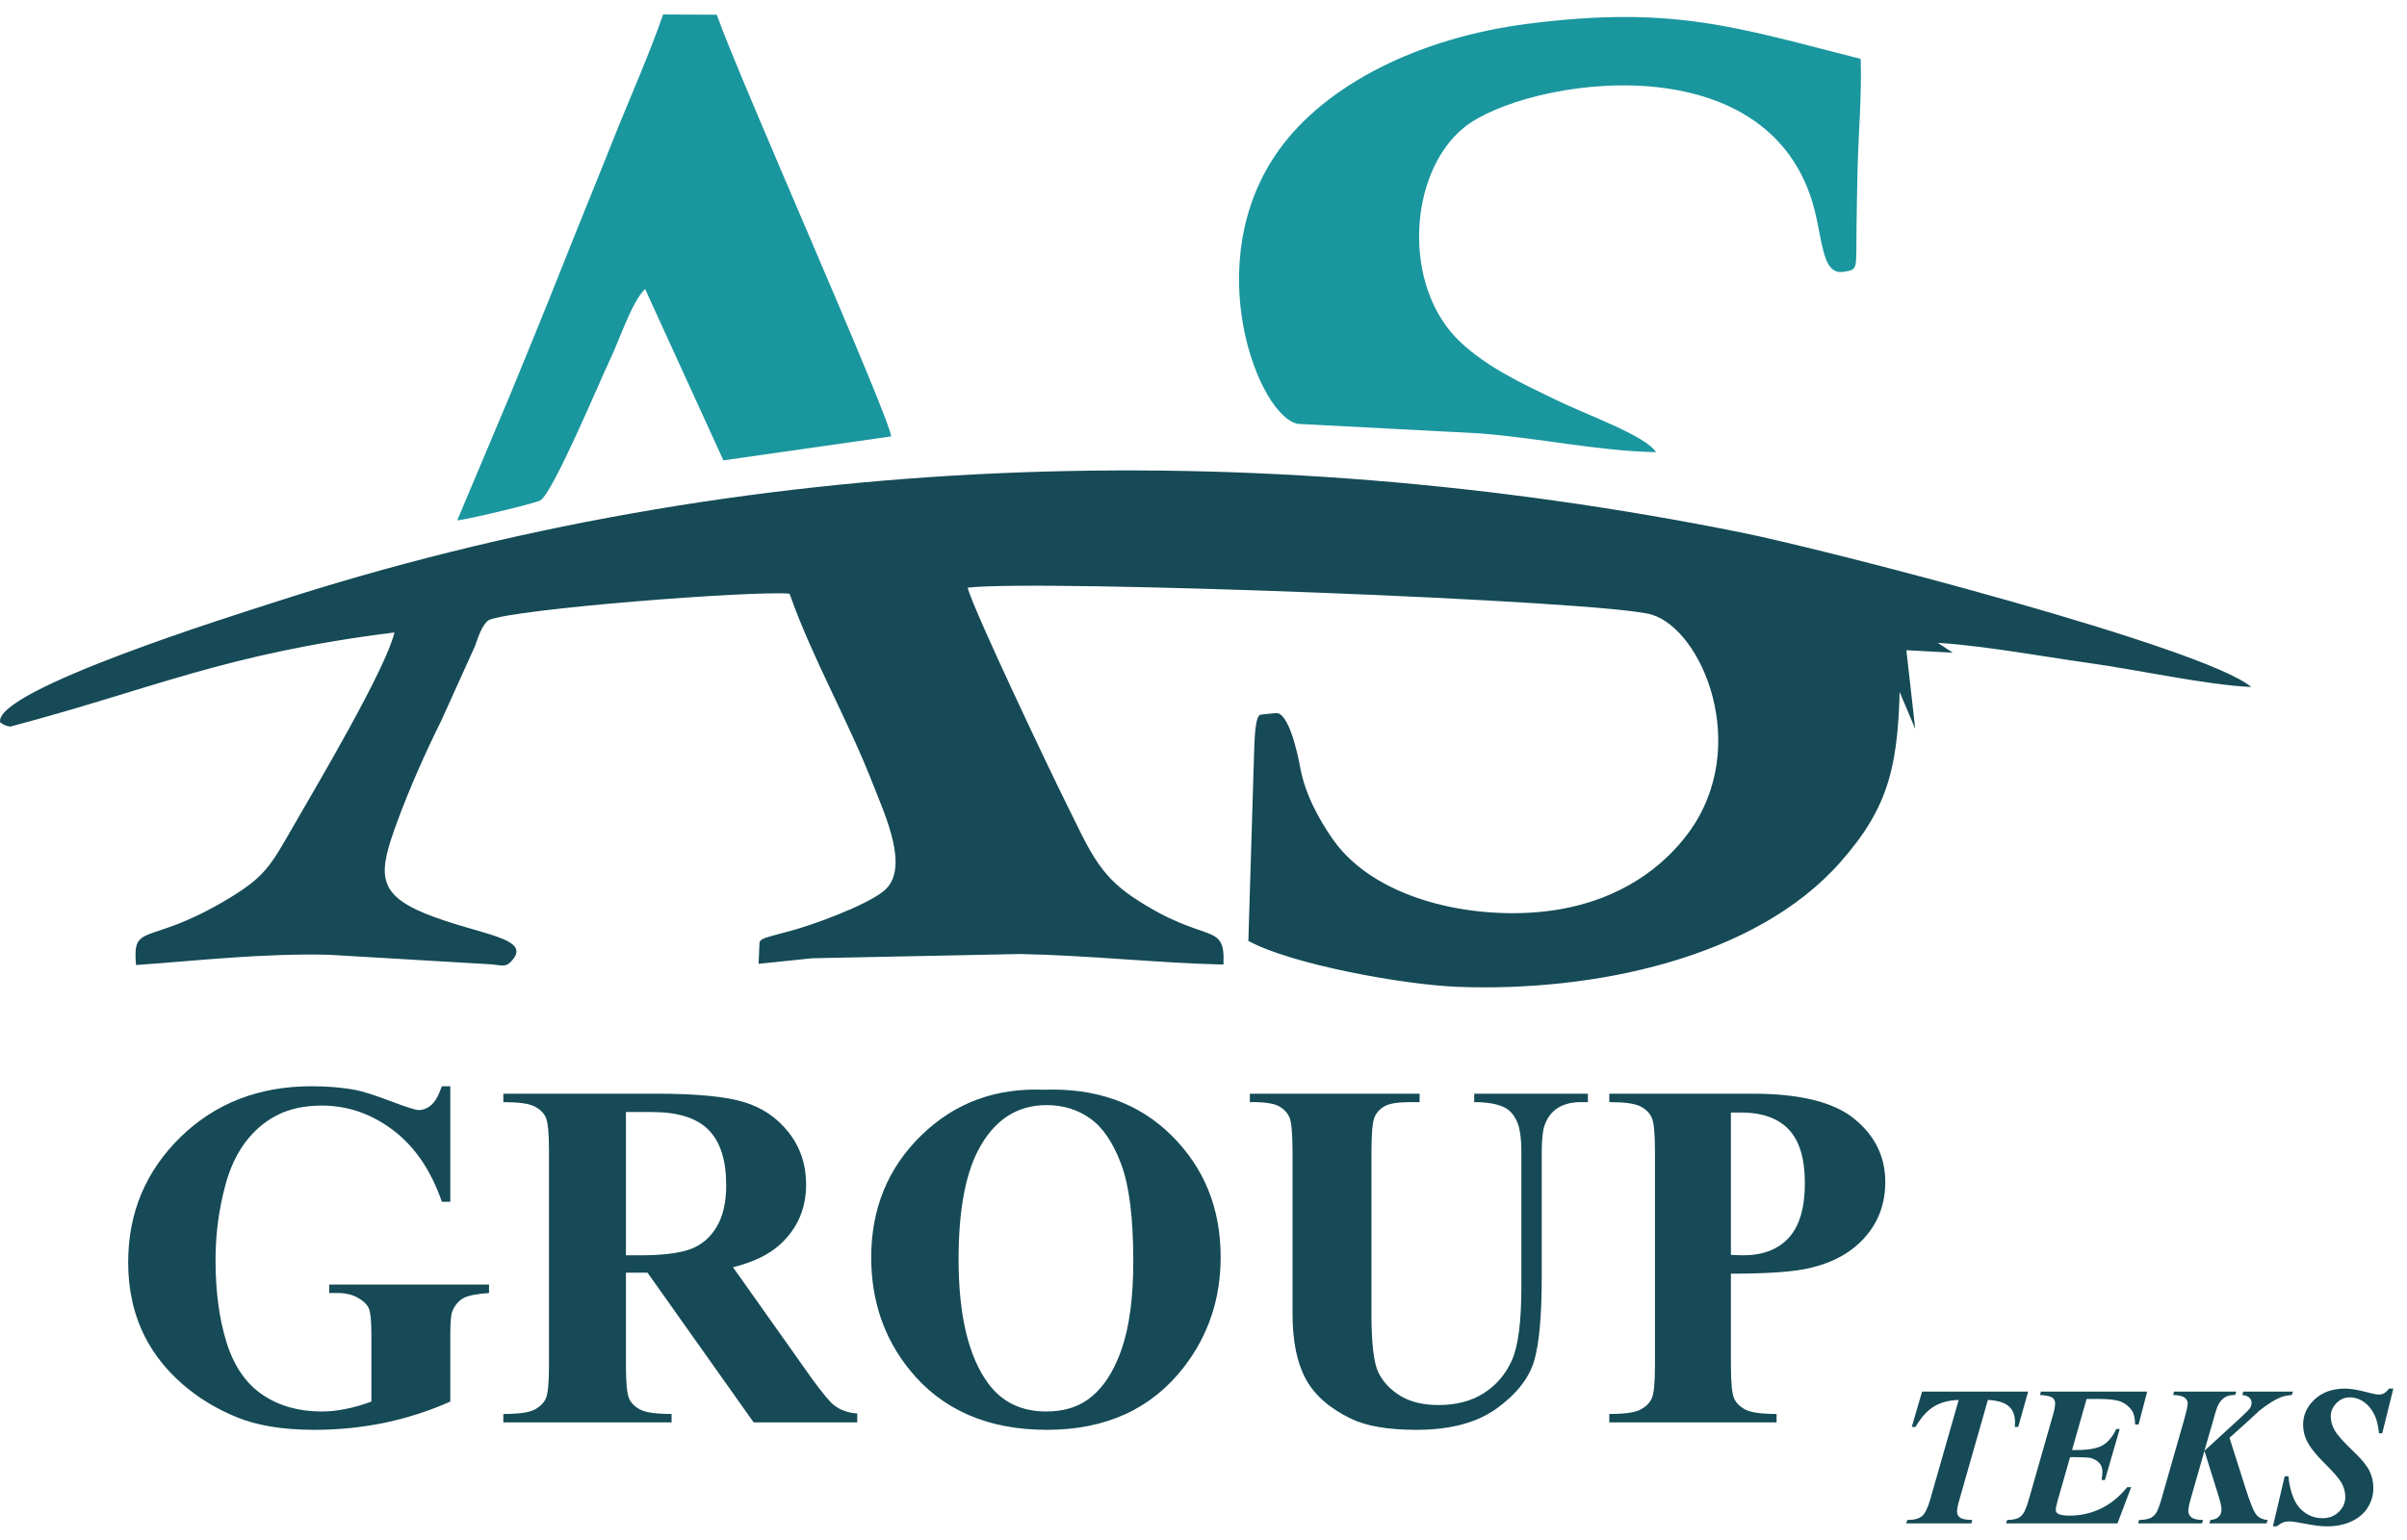 <svg width="125" height="80" viewBox="0 0 125 80" fill="none" xmlns="http://www.w3.org/2000/svg">
    <g clip-path="url(#clip0_850_5320)">
        <path fill-rule="evenodd" clip-rule="evenodd" d="M0.008 37.525C0.249 37.683 0.303 37.711 0.535 37.745C7.904 35.8 11.631 33.961 20.486 32.854C20.027 34.778 16.478 40.756 15.281 42.838C14.008 45.053 13.774 45.569 11.588 46.846C7.672 49.136 6.864 47.9 7.064 50.131C10.238 49.908 13.603 49.517 17.066 49.597L25.541 50.097C26.053 50.155 26.261 50.233 26.508 49.984C27.784 48.701 24.902 48.594 22.121 47.472C19.49 46.41 19.674 45.299 20.619 42.716C21.279 40.916 22.147 38.978 22.893 37.486L24.669 33.559C24.813 33.157 25.031 32.443 25.383 32.212C26.695 31.631 39.105 30.67 41.004 30.841C42.209 34.264 44.004 37.305 45.378 40.844C45.955 42.329 47.278 45.142 45.908 46.276C44.973 47.048 42.088 48.111 40.767 48.435C39.789 48.696 39.555 48.739 39.444 48.937L39.395 50.068L42.188 49.779L52.979 49.559C56.582 49.629 60.102 50.027 63.537 50.107C63.635 47.798 62.655 49.148 58.871 46.631C57.014 45.395 56.525 44.045 55.398 41.791C54.608 40.212 50.589 31.776 50.249 30.529C53.92 30.084 83.352 31.197 85.775 31.928C88.41 32.723 90.951 38.794 87.704 43.239C86.378 45.054 84.172 46.695 80.99 47.239C77.007 47.919 71.522 46.901 69.216 43.599C68.545 42.637 67.776 41.295 67.517 39.845C67.378 39.062 66.903 36.979 66.257 37.044L65.474 37.122C65.182 37.152 65.149 38.365 65.123 39.24L64.83 48.876C67.022 50.084 72.842 51.154 75.701 51.264C82.726 51.534 91.15 49.799 95.562 44.8C98.124 41.897 98.647 39.75 98.666 34.823L98.282 33.913C98.247 33.678 98.303 33.418 98.33 33.099C98.882 33.054 99.312 33.037 99.805 33.369C102.134 33.375 105.959 34.092 108.428 34.434C111.019 34.792 114.581 35.583 116.912 35.689C114.491 33.629 94.871 28.553 90.372 27.651C64.952 22.551 38.723 23.34 14.139 31.323C12.533 31.845 -0.361 35.847 0.008 37.525Z" fill="#154A56"/>
        <path fill-rule="evenodd" clip-rule="evenodd" d="M85.999 23.488C85.439 22.614 82.386 21.554 80.714 20.73C79.238 20.003 77.285 19.142 75.817 17.747C72.778 14.861 73.145 8.969 76.024 6.629C79.151 4.085 92.407 1.877 94.346 11.393C94.702 13.139 94.8 14.29 95.79 14.115C96.518 13.987 96.382 13.99 96.413 11.784C96.427 10.769 96.444 9.753 96.469 8.738C96.517 6.859 96.692 4.849 96.629 3.058C90.243 1.445 86.952 0.269 79.381 1.23C73.693 1.952 68.867 4.39 66.427 7.777C62.208 13.634 65.374 21.687 67.414 22.02L76.718 22.506C79.891 22.735 82.933 23.43 85.999 23.488Z" fill="#1A969E"/>
        <path fill-rule="evenodd" clip-rule="evenodd" d="M23.745 27.031C24.19 27.005 27.742 26.166 28.057 25.996C28.708 25.645 31.185 19.709 31.682 18.674C32.192 17.615 32.8 15.695 33.501 15.012L37.567 23.915L46.28 22.67C46.14 21.497 38.342 3.988 37.224 0.763L34.437 0.751C33.719 2.836 32.644 5.239 31.833 7.284C30.955 9.497 30.092 11.584 29.161 13.937C28.298 16.118 27.402 18.285 26.516 20.453L23.745 27.031Z" fill="#1A969E"/>
        <path fill-rule="evenodd" clip-rule="evenodd" d="M98.666 34.823L98.494 33.299L99.805 33.369C99.312 33.037 98.882 33.054 98.33 33.099C98.303 33.417 98.247 33.678 98.282 33.913L98.666 34.823Z" fill="#154A56" stroke="#154A56" stroke-width="0.9" stroke-miterlimit="22.93"/>
        <path d="M23.385 56.429V62.43H22.947C22.384 60.799 21.538 59.558 20.412 58.708C19.287 57.858 18.054 57.433 16.718 57.433C15.381 57.433 14.376 57.79 13.525 58.507C12.675 59.223 12.073 60.223 11.721 61.503C11.368 62.786 11.193 64.1 11.193 65.448C11.193 67.083 11.382 68.512 11.768 69.745C12.155 70.976 12.778 71.878 13.637 72.457C14.496 73.037 15.514 73.324 16.696 73.324C17.108 73.324 17.53 73.281 17.959 73.191C18.393 73.106 18.835 72.977 19.287 72.809V69.281C19.287 68.599 19.239 68.157 19.149 67.955C19.059 67.757 18.865 67.573 18.578 67.413C18.29 67.251 17.942 67.169 17.533 67.169H17.096V66.731H25.396V67.169C24.764 67.212 24.322 67.298 24.072 67.431C23.828 67.564 23.635 67.783 23.502 68.092C23.423 68.25 23.385 68.65 23.385 69.281V72.809C22.294 73.294 21.16 73.66 19.982 73.908C18.805 74.153 17.581 74.277 16.314 74.277C14.698 74.277 13.354 74.058 12.284 73.616C11.215 73.178 10.269 72.599 9.453 71.882C8.637 71.166 7.997 70.358 7.537 69.461C6.948 68.307 6.656 67.01 6.656 65.581C6.656 63.014 7.559 60.85 9.363 59.081C11.171 57.313 13.444 56.429 16.181 56.429C17.031 56.429 17.792 56.493 18.475 56.626C18.844 56.695 19.442 56.884 20.271 57.197C21.096 57.511 21.585 57.665 21.736 57.665C21.971 57.665 22.191 57.579 22.393 57.408C22.595 57.236 22.78 56.909 22.947 56.429H23.385ZM32.506 66.113V70.929C32.506 71.848 32.562 72.432 32.678 72.667C32.789 72.908 32.991 73.097 33.275 73.239C33.563 73.38 34.095 73.453 34.877 73.453V73.891H26.139V73.453C26.929 73.453 27.466 73.38 27.746 73.234C28.03 73.088 28.227 72.895 28.338 72.664C28.455 72.427 28.51 71.848 28.51 70.929V59.777C28.51 58.854 28.455 58.275 28.338 58.038C28.227 57.798 28.025 57.609 27.741 57.468C27.453 57.326 26.921 57.253 26.139 57.253V56.815H34.078C36.145 56.815 37.653 56.956 38.611 57.244C39.569 57.528 40.35 58.055 40.957 58.828C41.562 59.596 41.863 60.498 41.863 61.533C41.863 62.791 41.407 63.833 40.501 64.657C39.921 65.181 39.109 65.572 38.066 65.83L42.159 71.611C42.701 72.354 43.087 72.818 43.315 73.002C43.659 73.26 44.063 73.401 44.518 73.428V73.891H39.139L33.627 66.113H32.506ZM32.506 57.768V65.211H33.223C34.392 65.211 35.268 65.104 35.849 64.894C36.429 64.679 36.884 64.293 37.214 63.739C37.546 63.185 37.713 62.46 37.713 61.567C37.713 60.27 37.408 59.313 36.797 58.695C36.187 58.077 35.208 57.768 33.855 57.768H32.506ZM54.206 56.609C56.925 56.51 59.137 57.3 60.839 58.983C62.54 60.67 63.391 62.773 63.391 65.306C63.391 67.465 62.755 69.366 61.488 71.011C59.808 73.187 57.437 74.277 54.369 74.277C51.301 74.277 48.917 73.239 47.237 71.161C45.91 69.517 45.244 67.573 45.244 65.319C45.244 62.786 46.108 60.679 47.834 58.991C49.561 57.3 51.684 56.51 54.206 56.609ZM54.356 57.408C52.788 57.408 51.598 58.202 50.778 59.794C50.111 61.099 49.781 62.974 49.781 65.421C49.781 68.328 50.296 70.479 51.323 71.87C52.04 72.839 53.042 73.324 54.331 73.324C55.198 73.324 55.924 73.114 56.504 72.697C57.243 72.162 57.823 71.303 58.235 70.127C58.648 68.951 58.854 67.413 58.854 65.525C58.854 63.271 58.644 61.584 58.222 60.468C57.802 59.348 57.265 58.557 56.611 58.098C55.959 57.639 55.206 57.408 54.356 57.408ZM64.907 56.815H73.723V57.253H73.281C72.614 57.253 72.159 57.321 71.911 57.463C71.661 57.6 71.484 57.793 71.382 58.038C71.274 58.283 71.222 58.897 71.222 59.88V68.233C71.222 69.762 71.339 70.77 71.567 71.264C71.799 71.762 72.176 72.17 72.705 72.5C73.233 72.826 73.903 72.989 74.707 72.989C75.63 72.989 76.417 72.784 77.066 72.367C77.714 71.951 78.199 71.38 78.522 70.65C78.844 69.92 79.008 68.65 79.008 66.839V59.88C79.008 59.111 78.926 58.557 78.766 58.232C78.608 57.901 78.406 57.673 78.161 57.545C77.783 57.351 77.25 57.253 76.559 57.253V56.815H82.462V57.253H82.109C81.632 57.253 81.237 57.351 80.919 57.545C80.602 57.738 80.37 58.03 80.228 58.42C80.12 58.691 80.065 59.176 80.065 59.88V66.362C80.065 68.367 79.931 69.813 79.669 70.702C79.403 71.595 78.763 72.41 77.74 73.157C76.714 73.904 75.322 74.277 73.551 74.277C72.073 74.277 70.935 74.08 70.132 73.685C69.032 73.148 68.254 72.462 67.803 71.62C67.352 70.784 67.124 69.655 67.124 68.237V59.88C67.124 58.889 67.068 58.275 66.961 58.034C66.849 57.793 66.664 57.6 66.394 57.455C66.124 57.313 65.629 57.244 64.907 57.253V56.815ZM89.889 66.165V70.904C89.889 71.835 89.946 72.419 90.061 72.659C90.173 72.899 90.375 73.093 90.668 73.239C90.955 73.38 91.488 73.453 92.261 73.453V73.891H83.574V73.453C84.365 73.453 84.901 73.38 85.181 73.23C85.465 73.084 85.662 72.891 85.773 72.655C85.89 72.419 85.945 71.835 85.945 70.904V59.803C85.945 58.871 85.89 58.287 85.773 58.047C85.662 57.807 85.465 57.613 85.176 57.468C84.889 57.326 84.356 57.253 83.574 57.253V56.815H91.023C93.477 56.815 95.238 57.253 96.303 58.124C97.373 58.999 97.906 60.09 97.906 61.4C97.906 62.511 97.562 63.46 96.871 64.25C96.183 65.039 95.234 65.576 94.022 65.864C93.21 66.065 91.831 66.165 89.889 66.165ZM89.889 57.793V65.186C90.169 65.203 90.379 65.211 90.521 65.211C91.548 65.211 92.343 64.906 92.897 64.297C93.451 63.688 93.73 62.743 93.73 61.464C93.73 60.184 93.451 59.266 92.897 58.678C92.343 58.09 91.51 57.793 90.409 57.793H89.889Z" fill="#154A56"/>
        <path d="M99.818 72.291H105.326L104.809 74.128H104.633C104.64 74.03 104.644 73.945 104.644 73.87C104.644 73.521 104.537 73.249 104.322 73.055C104.108 72.862 103.745 72.752 103.235 72.724L101.759 77.892C101.675 78.18 101.632 78.392 101.632 78.53C101.632 78.658 101.685 78.761 101.788 78.836C101.893 78.913 102.105 78.954 102.424 78.96L102.379 79.136H98.992L99.054 78.96C99.4 78.96 99.651 78.895 99.809 78.764C99.968 78.633 100.112 78.341 100.243 77.885L101.719 72.724C101.205 72.741 100.774 72.855 100.428 73.069C100.081 73.281 99.765 73.632 99.477 74.128H99.281L99.818 72.291ZM108.36 72.673L107.606 75.326H107.84C108.455 75.326 108.905 75.245 109.187 75.085C109.47 74.925 109.709 74.639 109.905 74.232H110.081L109.313 76.885H109.138C109.169 76.708 109.182 76.563 109.182 76.453C109.182 76.268 109.129 76.118 109.02 75.999C108.912 75.882 108.771 75.797 108.597 75.747C108.483 75.715 108.248 75.698 107.89 75.698H107.501L106.846 77.995C106.788 78.198 106.761 78.348 106.761 78.446C106.761 78.523 106.797 78.585 106.871 78.632C106.979 78.699 107.182 78.734 107.481 78.734C108.056 78.734 108.597 78.611 109.105 78.367C109.611 78.122 110.067 77.752 110.47 77.257H110.677L109.964 79.136H104.177L104.239 78.96C104.565 78.96 104.803 78.895 104.952 78.764C105.102 78.633 105.236 78.346 105.359 77.9L106.621 73.483C106.692 73.237 106.726 73.042 106.726 72.901C106.726 72.772 106.68 72.675 106.587 72.606C106.494 72.536 106.28 72.49 105.944 72.466L105.986 72.291H111.507L111.059 74.004H110.884C110.87 73.669 110.818 73.431 110.725 73.294C110.582 73.079 110.393 72.92 110.157 72.82C109.921 72.723 109.538 72.673 109.008 72.673H108.36ZM117.707 79.136H114.736L114.792 78.96C114.988 78.944 115.132 78.886 115.225 78.79C115.32 78.694 115.366 78.573 115.366 78.431C115.366 78.277 115.315 78.035 115.21 77.703L114.481 75.369L113.763 77.877C113.682 78.157 113.643 78.36 113.643 78.483C113.643 78.626 113.698 78.74 113.808 78.826C113.92 78.913 114.12 78.957 114.409 78.96L114.354 79.136H111.035L111.09 78.96C111.355 78.954 111.554 78.917 111.687 78.854C111.817 78.788 111.921 78.689 111.998 78.553C112.075 78.419 112.168 78.159 112.276 77.775L113.417 73.783C113.548 73.323 113.613 73.03 113.613 72.907C113.613 72.791 113.56 72.691 113.455 72.607C113.348 72.523 113.149 72.476 112.852 72.466L112.907 72.291H116.131L116.075 72.466C115.859 72.466 115.696 72.499 115.58 72.563C115.428 72.652 115.306 72.781 115.212 72.951C115.148 73.065 115.06 73.325 114.95 73.734L114.481 75.365L116.268 73.729C116.615 73.407 116.808 73.213 116.847 73.15C116.903 73.063 116.928 72.974 116.928 72.879C116.928 72.777 116.893 72.688 116.82 72.614C116.748 72.538 116.623 72.49 116.445 72.466L116.5 72.291H119.076L119.021 72.466C118.821 72.484 118.661 72.513 118.535 72.552C118.372 72.607 118.183 72.698 117.971 72.829C117.759 72.96 117.544 73.111 117.324 73.289L116.857 73.724L115.783 74.693L116.588 77.226C116.849 78.064 117.052 78.558 117.197 78.711C117.342 78.865 117.531 78.946 117.764 78.96L117.707 79.136ZM124.29 72.135L123.714 74.458H123.546C123.508 74.094 123.442 73.802 123.349 73.582C123.208 73.265 123.021 73.02 122.786 72.848C122.552 72.676 122.299 72.59 122.026 72.59C121.754 72.59 121.534 72.69 121.336 72.891C121.14 73.09 121.041 73.318 121.041 73.571C121.041 73.823 121.111 74.066 121.246 74.307C121.385 74.548 121.708 74.911 122.218 75.396C122.627 75.784 122.901 76.116 123.042 76.395C123.183 76.673 123.253 76.976 123.253 77.304C123.253 77.67 123.154 78.007 122.96 78.317C122.766 78.626 122.482 78.865 122.109 79.037C121.739 79.207 121.317 79.291 120.845 79.291C120.556 79.291 120.192 79.248 119.753 79.162C119.314 79.076 119.023 79.033 118.878 79.033C118.763 79.033 118.661 79.05 118.57 79.087C118.479 79.12 118.367 79.189 118.232 79.291H118.036L118.649 76.689H118.842C118.885 77.144 118.979 77.532 119.12 77.85C119.261 78.171 119.462 78.42 119.726 78.599C119.987 78.778 120.287 78.867 120.624 78.867C120.962 78.867 121.236 78.757 121.46 78.539C121.684 78.319 121.796 78.062 121.796 77.767C121.796 77.515 121.732 77.274 121.605 77.042C121.477 76.812 121.186 76.474 120.733 76.028C120.28 75.585 119.967 75.187 119.792 74.836C119.667 74.578 119.605 74.3 119.605 74.008C119.605 73.501 119.807 73.061 120.208 72.691C120.609 72.322 121.134 72.135 121.783 72.135C122.076 72.135 122.464 72.201 122.943 72.33C123.224 72.407 123.422 72.445 123.535 72.445C123.633 72.445 123.721 72.424 123.799 72.384C123.876 72.342 123.967 72.26 124.073 72.135H124.29Z" fill="#154A56"/>
    </g>
    <defs>
        <clipPath id="clip0_850_5320">
            <rect width="124.29" height="80" fill="white"/>
        </clipPath>
    </defs>
</svg>